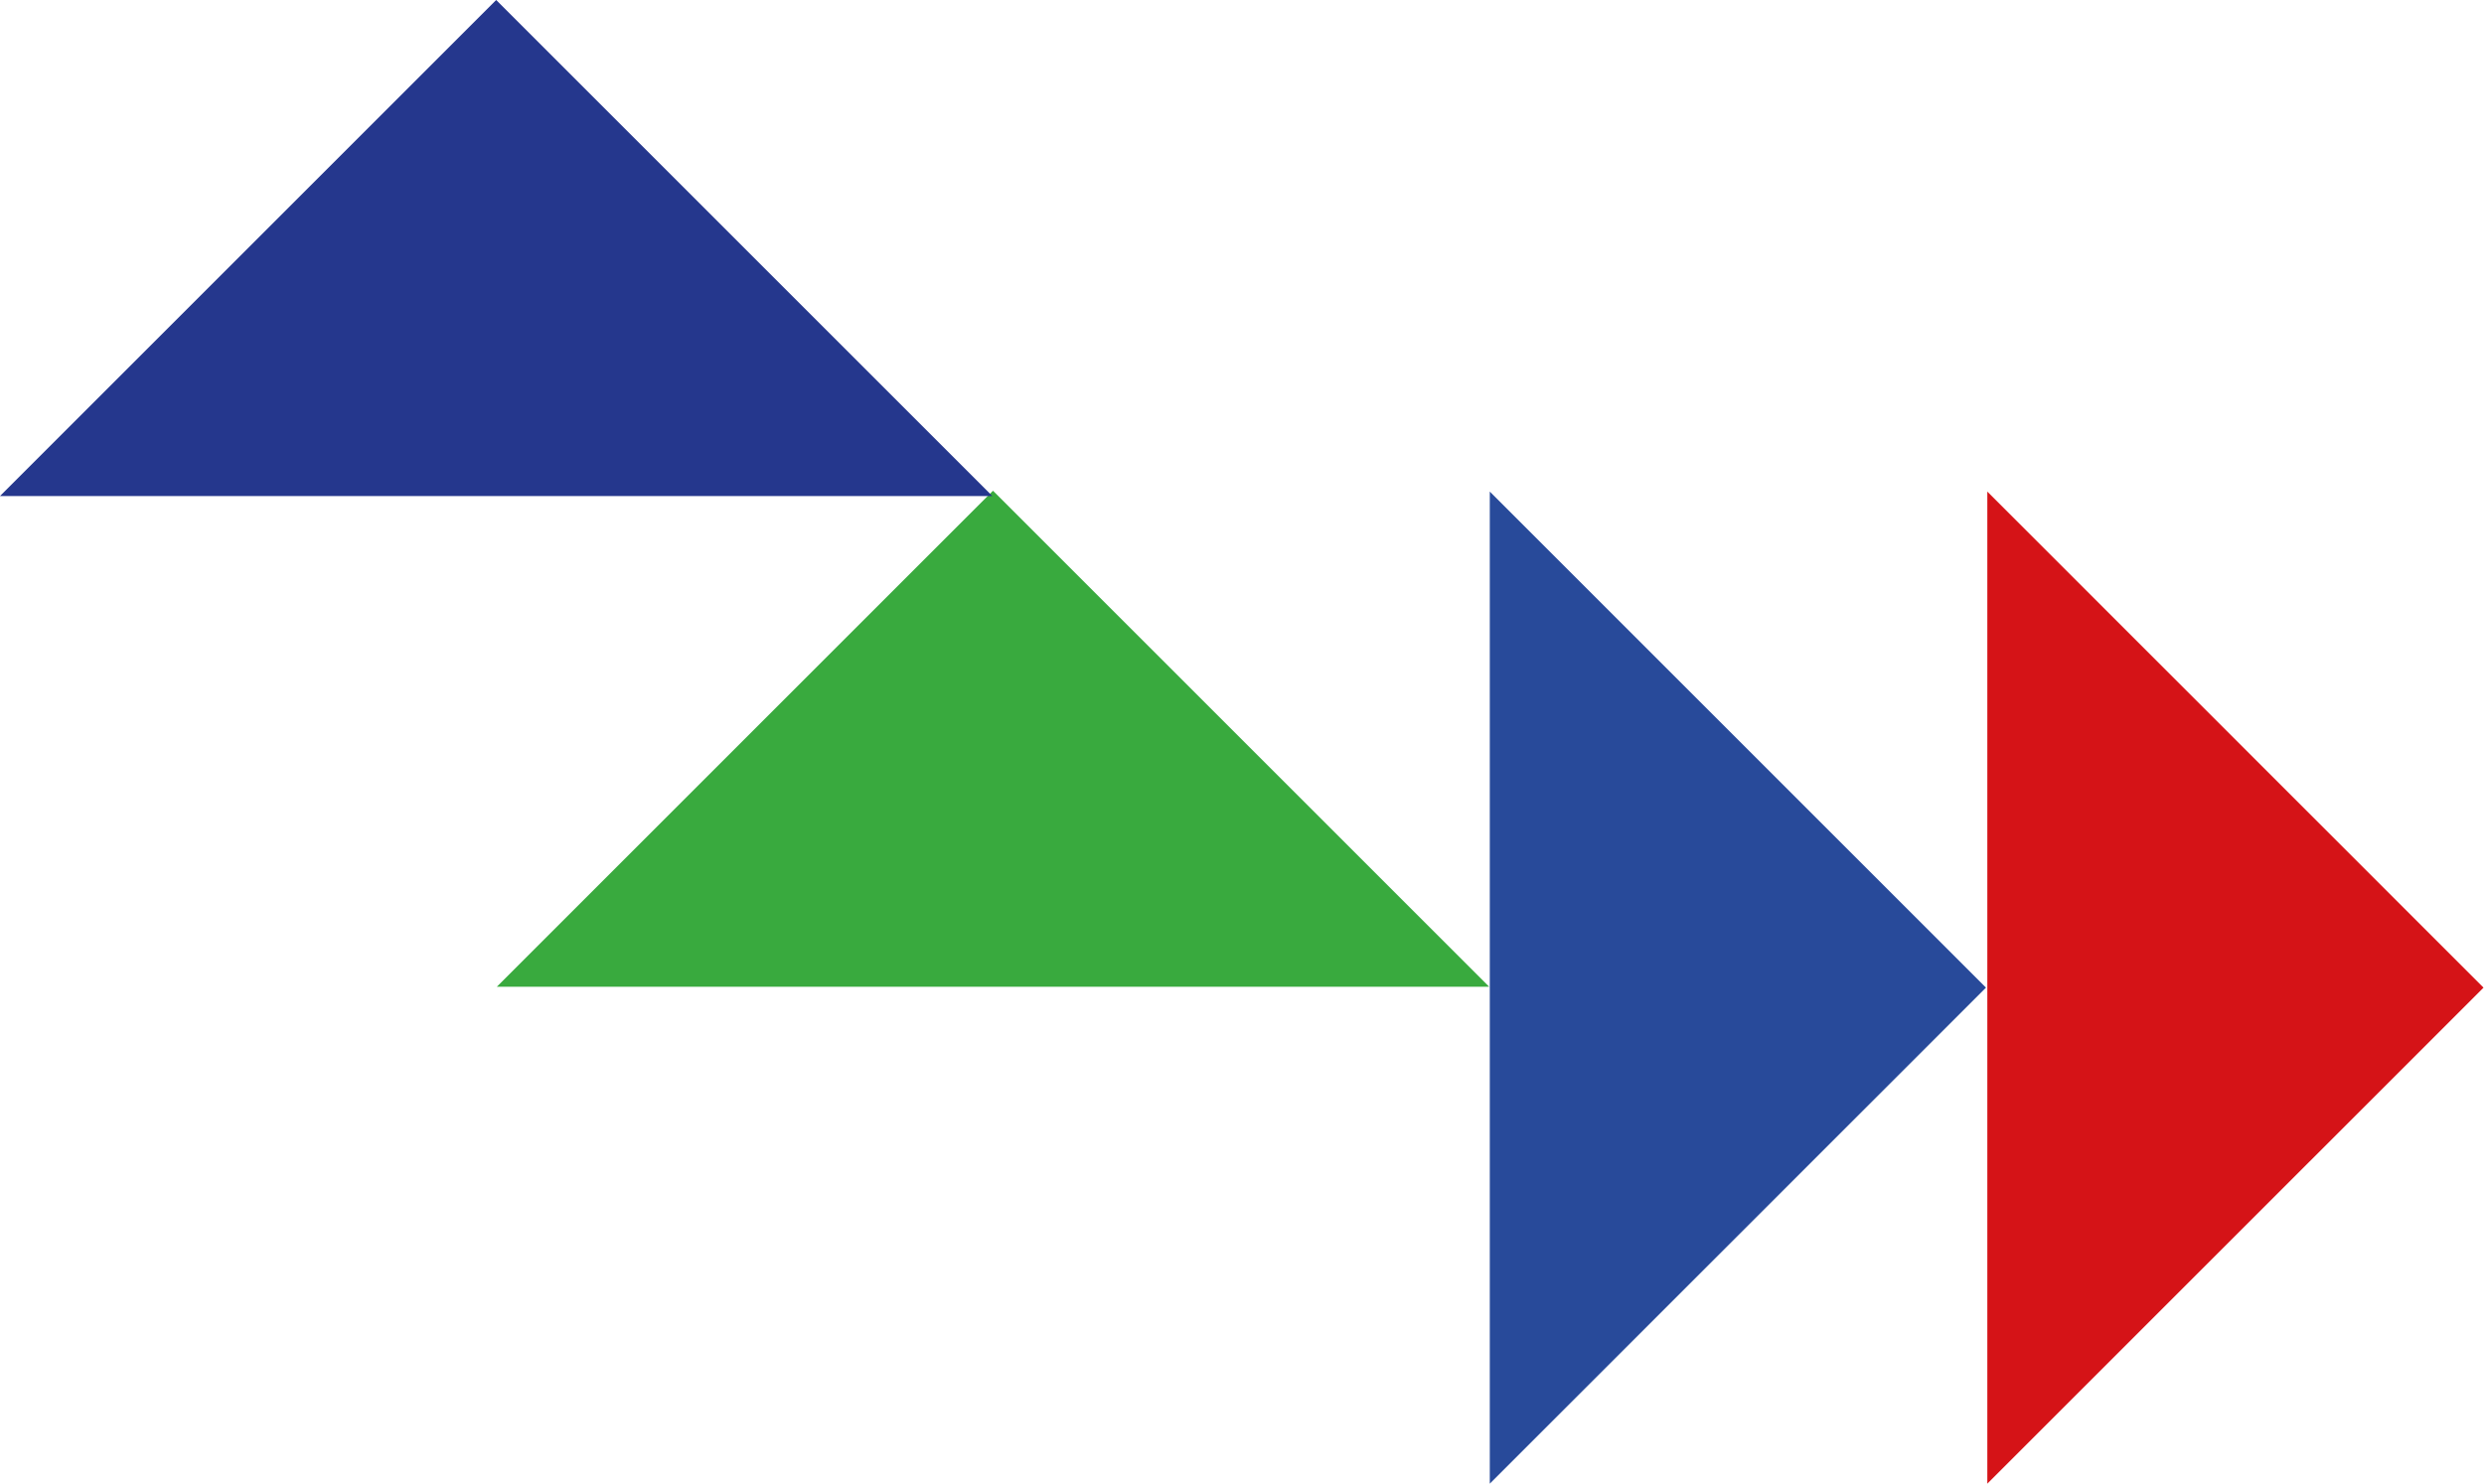 <svg width="420" height="251" viewBox="0 0 420 251" fill="none" xmlns="http://www.w3.org/2000/svg">
<path d="M251.792 166.896L167.896 83L84 166.896H251.792Z" fill="#39AA3E"/>
<path d="M336.021 250.937L419.917 167.042L336.021 83.145V250.937Z" fill="#D51317"/>
<path d="M251.896 250.937L335.792 167.042L251.896 83.145V250.937Z" fill="#284A9A"/>
<path d="M167.792 83.896L83.896 0L4.91383e-06 83.896H167.792Z" fill="#25378D"/>
</svg>
